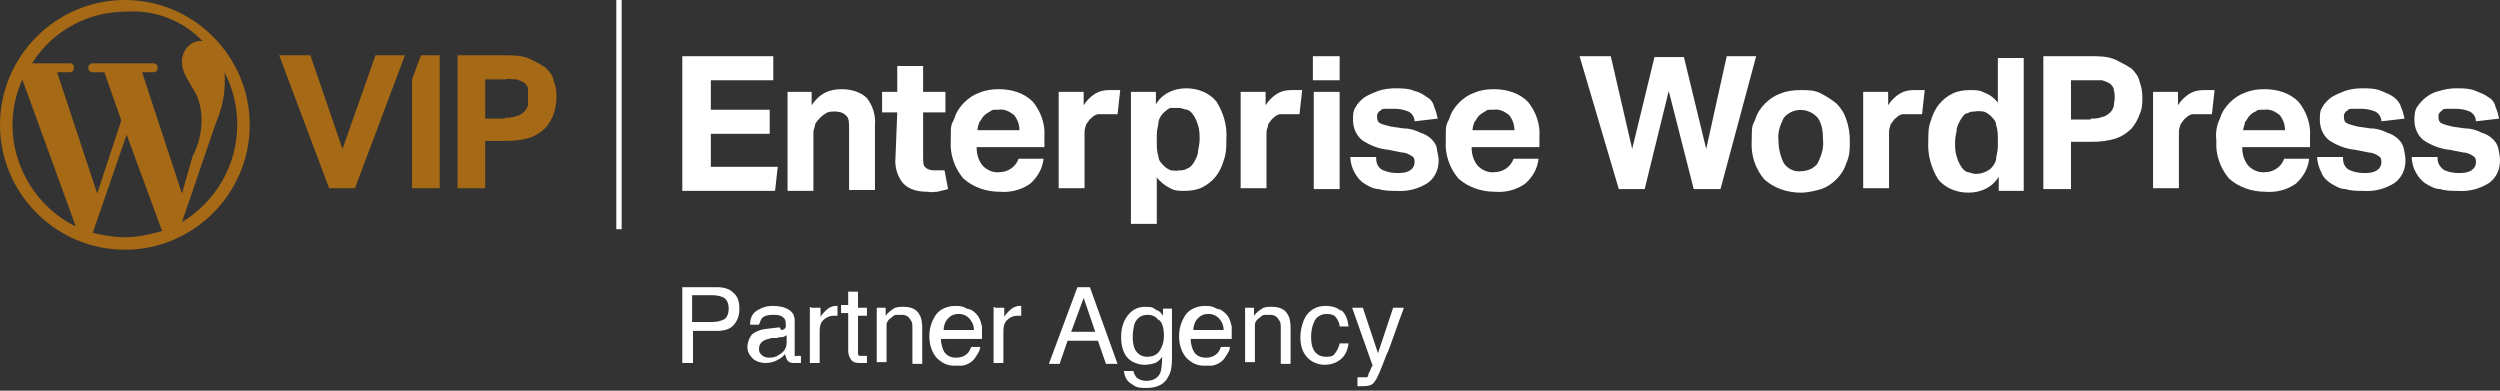 <?xml version="1.0" encoding="UTF-8"?> <svg xmlns="http://www.w3.org/2000/svg" id="Layer_1" version="1.1" viewBox="0 0 280.3 43.8"><rect x="0" y="0" width="280.3" height="43.8" fill="#333333" stroke="none"/><defs><style> .st0 { fill-rule: evenodd; } .st0, .st1 { fill: #a66915; } .st2 { fill: #fff; } </style></defs><g id="Wordpress_vip_logo"><path id="Path_695" class="st2" d="M76.5,6.3h10.2v2.7h-7v3.3h6.6v2.7h-6.6v3.7h7.5l-.3,2.7h-10.4V6.3ZM88.2,10.3h2.8v1.5c.4-.6.9-1.1,1.5-1.4.6-.3,1.2-.4,1.9-.4,1,0,2.1.3,2.8,1,.7.9,1,2,.9,3.1v7.2h-2.9v-6.8c0-.8,0-1.3-.4-1.6-.3-.3-.8-.4-1.2-.4-.3,0-.7,0-1,.2-.5.3-.9.7-1.2,1.2,0,.3-.2.6-.2.9v6.6h-2.9v-11.1h0ZM100.6,12.6h-1.7v-2.3h1.7v-2.9h2.9v2.9h2.5v2.3h-2.5v5c0,.6,0,1,.3,1.2.2.2.6.3.9.3h.6c.2,0,.4,0,.6,0l.4,2.1-1.2.3c-.4,0-.7.1-1.1,0-1,0-2-.2-2.7-.9-.7-.8-1-1.9-.9-2.9l.2-5.1h0ZM117,17.8c-.1,1.1-.7,2.1-1.5,2.8-1,.7-2.2,1-3.4.9-1.5,0-3-.5-4.1-1.5-1-1.2-1.5-2.7-1.4-4.2,0-1.8,0-1.7.4-2.5.2-.7.6-1.3,1.1-1.8.5-.5,1.1-.9,1.7-1.1.7-.3,1.4-.4,2.2-.4,1.4,0,2.8.4,3.8,1.4.9,1.1,1.4,2.5,1.3,3.9v1.2h-7.6c0,.8.2,1.5.7,2.1.5.5,1.2.8,1.9.7.9,0,1.8-.6,2.1-1.5h2.8ZM114.3,14.6c0-.6-.2-1.2-.6-1.7-.5-.4-1.1-.7-1.7-.6-.8,0-.7,0-1,.2-.2.1-.5.3-.7.5-.2.2-.3.5-.5.7-.1.3-.2.6-.2.9h4.7ZM118.7,10.3h2.8v1.5c.3-.5.8-1,1.3-1.3.5-.3,1-.4,1.6-.4h1.2l-.3,2.7h-2.1c-.3,0-.6.2-.8.4-.3.2-.4.5-.6.7-.1.3-.2.6-.2.9v6.3h-2.9v-10.8h0ZM126.8,10.3h2.8v1.4c.7-1.2,2-1.8,3.4-1.8,1.3,0,2.6.5,3.4,1.5.8,1.3,1.2,2.7,1.1,4.2,0,.8,0,1.6-.3,2.4-.2.7-.5,1.3-.9,1.8-.4.5-.9.9-1.5,1.2-.6.3-1.3.4-2,.4-.5,0-1.1,0-1.6-.3-.6-.3-1.1-.7-1.5-1.2v5.2h-2.9v-14.8h0ZM129.7,15.9c0,.6,0,1.1.2,1.7,0,.4.3.7.6,1,.2.2.5.4.8.5.3,0,.6.1.9,0,.3,0,.6,0,.9-.2.3-.1.5-.3.7-.6.2-.3.4-.7.5-1.1,0-.4.2-.9.2-1.6,0-.5,0-1.1-.2-1.6-.1-.4-.3-.8-.5-1.1-.2-.3-.4-.5-.7-.6-.3,0-.6-.2-.9-.2s-.7,0-.9,0c-.3,0-.5.3-.8.5-.3.3-.5.6-.6,1,0,.4-.2.9-.2,1.5,0,0,0,.6,0,.6ZM139.1,10.3h2.8v1.5c.3-.5.8-1,1.3-1.3.5-.3,1-.4,1.6-.4h1.2l-.3,2.7h-2.1c-.3,0-.6.2-.8.4-.3.2-.4.5-.6.7,0,.3-.2.6-.2.9v6.3h-2.9v-10.8ZM147.3,10.3h2.9v10.9h-2.9v-10.9ZM147.2,6.3h3v2.7h-3v-2.7ZM154.3,17.8c0,.6.3,1.1.8,1.3.5.2,1,.3,1.5.3.5,0,1,0,1.5-.3.3-.2.5-.5.5-.9,0-.3,0-.5-.3-.7-.3-.2-.7-.4-1.1-.4l-1.5-.3c-1.1-.1-2.1-.5-3-1.1-.7-.6-1-1.4-1-2.3,0-.5,0-1,.3-1.4.2-.4.6-.8,1-1.1.5-.3,1-.5,1.5-.7.6-.2,1.3-.3,1.9-.3.7,0,1.5,0,2.2.3.5.1,1,.4,1.4.7.4.2.7.6.8,1.1.2.4.3.9.4,1.3l-2.6.3c0-.5-.3-.9-.7-1.1-.5-.2-1-.3-1.5-.3-.3,0-.7,0-1,0-.3,0-.5,0-.6.2-.1,0-.3.2-.3.3-.1,0-.1.3-.1.3,0,.3,0,.6.3.8.4.2.9.3,1.3.4l1.4.2c.7,0,1.3.2,1.9.5.4.1.9.4,1.2.7.3.3.5.6.6,1,0,.4.2.8.2,1.4,0,1-.4,1.9-1.2,2.5-1.1.7-2.3,1-3.6.9-.6,0-1.3,0-1.9-.2-.6,0-1.1-.3-1.6-.6-.5-.3-.8-.7-1.1-1.2-.3-.5-.5-1.2-.5-1.8h2.9ZM172.5,17.8c-.1,1.1-.7,2.1-1.5,2.8-1,.7-2.2,1-3.4.9-1.5,0-3-.5-4.1-1.5-1-1.2-1.5-2.7-1.4-4.2,0-1.8,0-1.7.4-2.5.2-.7.6-1.3,1.1-1.8.5-.5,1.1-.9,1.7-1.1.7-.3,1.4-.4,2.2-.4,1.4,0,2.8.4,3.8,1.4.9,1.1,1.4,2.5,1.3,3.9v1.2h-7.6c0,.8.2,1.5.7,2.1.5.5,1.2.8,1.9.7.9,0,1.8-.6,2.1-1.5h2.8ZM169.8,14.6c0-.6-.2-1.2-.6-1.7-.5-.4-1.1-.7-1.7-.6-.8,0-.7,0-1,.2-.2.1-.5.3-.7.5-.2.2-.3.5-.5.7-.1.3-.2.6-.2.9h4.7ZM177.1,6.3h3.5l2.4,10.4,2.5-10.3h3.3l2.5,10.3,2.3-10.4h3.3l-4,14.9h-3l-2.8-11-2.7,11h-2.9l-4.4-14.9h0ZM201.9,21.6c-1.5,0-3-.5-4.1-1.5-1-1.2-1.5-2.7-1.4-4.3,0-1.9.1-1.7.4-2.4.2-.7.6-1.3,1.1-1.8.5-.5,1.1-.9,1.7-1.1.7-.3,1.5-.4,2.3-.4.8,0,1.6,0,2.3.4.6.3,1.2.7,1.7,1.1.5.5.9,1.1,1.1,1.8.3.8.4,1.6.4,2.4,0,.9,0,1.7-.4,2.5-.2.7-.6,1.3-1.1,1.8-.5.5-1.1.9-1.7,1.1-.7.2-1.5.4-2.3.4h0ZM201.9,19.2c.7,0,1.5-.3,1.9-.9.4-.8.7-1.7.6-2.6,0-.9-.1-1.8-.6-2.5-.9-1-2.4-1.2-3.5-.3-.1.1-.2.2-.3.3-.4.8-.7,1.6-.6,2.5,0,.9.2,1.8.6,2.6.4.6,1.2,1,1.9.9h0ZM208.9,10.3h2.8v1.5c.3-.5.8-1,1.3-1.3.5-.3,1-.4,1.6-.4h1.2l-.3,2.7h-2.1c-.3,0-.6.2-.8.4-.3.2-.4.5-.6.7-.1.3-.2.6-.2.9v6.3h-2.9v-10.8ZM224.1,19.8c-.7,1.2-2,1.8-3.4,1.8-1.3,0-2.6-.5-3.4-1.5-.8-1.3-1.2-2.8-1.1-4.3,0-.8,0-1.6.3-2.3.2-.7.5-1.3.9-1.8.4-.5.9-.9,1.5-1.2.6-.3,1.3-.4,2-.4.6,0,1.1,0,1.6.3.6.2,1.1.6,1.5,1.1v-5h2.9v14.9h-2.8v-1.6ZM224,15.7c0-.6,0-1.1-.2-1.7,0-.4-.3-.7-.6-1-.2-.2-.5-.4-.8-.5-.3,0-.6-.1-.9,0-.3,0-.6,0-.9.2-.3,0-.5.3-.7.6-.2.3-.4.7-.5,1.1,0,.4-.2.9-.2,1.5,0,.6,0,1.1.2,1.7.1.4.3.8.5,1.1.2.3.4.5.7.6.2,0,.6.2.9.2.6,0,1.2-.2,1.7-.6.3-.3.5-.6.6-1,0-.4.2-.9.2-1.5v-.6h0ZM229.1,6.3h5.3c1,0,1.9,0,2.8.4.6.3,1.2.6,1.8,1,.4.4.8.9.9,1.5.2.5.3,1.1.3,1.7,0,.6,0,1.3-.3,1.9-.2.6-.5,1.1-.9,1.6-.5.5-1.1.9-1.7,1.1-.9.3-1.8.4-2.8.4h-2.3v5.3h-3.1V6.3h0ZM234.4,13.3c.4,0,.9,0,1.3-.2.3,0,.7-.3.9-.5.2-.2.3-.4.4-.7,0-.3.1-.6.1-.9,0-.3,0-.6-.1-.9,0-.3-.2-.5-.4-.7-.3-.2-.6-.3-.9-.4h-3.5v4.4h2.2,0ZM241.4,10.3h2.8v1.5c.3-.5.8-1,1.3-1.3.5-.3,1-.4,1.6-.4h1.2l-.3,2.7h-2.1c-.3,0-.6.2-.8.4-.3.2-.4.5-.6.7-.1.3-.2.6-.2.9v6.3h-2.9v-10.8h0ZM258.9,17.8c-.1,1.1-.7,2.1-1.5,2.8-1,.7-2.2,1-3.4.9-1.5,0-3-.5-4.1-1.5-1-1.2-1.5-2.7-1.4-4.2-.1-.9,0-1.7.4-2.5.2-.7.6-1.3,1.1-1.8.5-.5,1.1-.9,1.7-1.1.7-.3,1.4-.4,2.2-.4,1.4,0,2.8.4,3.8,1.4.9,1.1,1.4,2.5,1.3,3.9v1.2h-7.6c0,.8.2,1.5.7,2.1.5.5,1.2.8,1.9.7.9,0,1.8-.6,2.1-1.5h2.8ZM256.2,14.6c0-.6-.2-1.2-.6-1.7-.5-.4-1.1-.7-1.7-.6-.8,0-.7,0-1,.2-.3.1-.5.3-.7.5-.2.2-.3.5-.5.7,0,.3-.2.6-.2.9h4.7ZM262.7,17.8c0,.6.3,1.1.8,1.3.5.2,1,.3,1.5.3.5,0,1,0,1.5-.3.3-.2.5-.5.5-.9,0-.3,0-.5-.3-.7-.3-.2-.7-.4-1.1-.4l-1.5-.3c-1.1-.1-2.1-.5-3-1.1-.7-.6-1-1.4-1-2.3,0-.5,0-1,.3-1.4.2-.4.6-.8,1-1.1.5-.3,1-.5,1.5-.7.6-.2,1.3-.3,1.9-.3.7,0,1.5,0,2.2.3.5.2,1,.4,1.4.7.4.3.7.7.8,1.1.2.4.3.9.4,1.3l-2.6.3c0-.5-.3-.9-.7-1.1-.5-.2-1-.3-1.5-.3-.3,0-.7,0-1,0-.3,0-.5,0-.6.2-.1,0-.3.2-.3.3-.1,0-.1.3-.1.3,0,.3,0,.6.3.8.4.2.9.3,1.3.4l1.4.2c.7,0,1.3.2,1.9.5.4.1.9.4,1.2.7.3.3.5.6.6,1,.1.5.2.9.2,1.4,0,1-.4,1.9-1.2,2.5-1.1.7-2.3,1-3.6.9-.6,0-1.3,0-1.9-.2-.6,0-1.1-.3-1.6-.6-.5-.3-.9-.7-1.1-1.2-.3-.6-.5-1.2-.5-1.8h2.9ZM273.3,17.8c0,.5.3,1,.8,1.3.5.2,1,.3,1.5.3.5,0,1,0,1.5-.3.3-.2.5-.5.5-.9,0-.3,0-.5-.3-.7-.3-.2-.7-.4-1.1-.4l-1.5-.3c-1.1-.1-2.1-.5-3-1.1-.7-.6-1-1.4-1-2.3q0-1,.3-1.4c.6-.9,1.5-1.6,2.5-1.8.6-.2,1.3-.3,1.9-.3.7,0,1.5,0,2.2.3.5.2,1,.4,1.4.7.4.2.7.6.8,1.1.2.4.3.9.4,1.3l-2.6.3c0-.5-.3-.9-.7-1.1-.5-.2-1-.3-1.5-.3-.3,0-.7,0-1,0-.3,0-.5,0-.6.2,0,0-.3.2-.3.3-.1,0-.1.3-.1.3,0,.3,0,.6.3.8.4.2.9.3,1.3.4l1.4.2c.7,0,1.3.2,1.9.5.4.1.9.4,1.2.7.3.3.5.6.6,1,.1.5.2.9.2,1.4,0,1-.4,1.9-1.2,2.5-1.1.7-2.3,1-3.6.9-.6,0-1.3,0-1.9-.2-.6,0-1.1-.3-1.6-.6-.5-.3-.8-.7-1.1-1.2-.3-.5-.5-1.2-.5-1.8h2.9Z"></path><path id="Path_696" class="st2" d="M69.7,0h-.6v25.7h.6V0Z"></path><path id="Path_697" class="st1" d="M14,0C6.3,0,0,6.3,0,14s6.3,14,14,14,14-6.3,14-14C28,6.3,21.7,0,14,0ZM1.4,14c0-1.8.4-3.5,1.1-5.1l6,16.5c-4.3-2.1-7.1-6.6-7.1-11.4ZM14,26.6c-1.2,0-2.4-.2-3.6-.5l3.8-11,3.9,10.6s.1,0,.1.2c-1.4.4-2.8.7-4.2.7ZM15.7,8.1c.5,0,1,0,1.5,0,.7,0,.6-1.1-.1-1h-6.7c-.3,0-.5.2-.5.5s.2.5.5.5c.4,0,.9,0,1.3,0l1.9,5.4-2.7,8.2-4.5-13.6c.5,0,.9,0,1.4,0,.7,0,.6-1.1,0-1H3.6C5.9,3.4,9.9,1.3,14.2,1.3c3.2-.2,6.3,1,8.5,3.3h-.2c-1.2,0-2.1,1.1-2.1,2.3,0,1.2.6,1.9,1.2,3,.7,1,1,2.3,1,3.5,0,1.4-.3,2.8-1,4.1l-1.2,4.2-4.5-13.7h-.2ZM20.4,24.9l3.8-11.1c.6-1.4,1-3,1-4.5,0-1.3,0-.9-.1-1.3,1,1.8,1.5,3.9,1.5,6,0,4.5-2.4,8.6-6.2,10.9Z"></path><path id="Path_698" class="st1" d="M51.3,6.2h5.3c1,0,1.9,0,2.8.4.6.3,1.2.6,1.8,1,.4.4.8.9.9,1.5.2.5.3,1.1.3,1.7,0,.6-.1,1.3-.3,1.9-.2.6-.5,1.1-.9,1.6-.5.5-1.1.9-1.7,1.1-.9.3-1.8.4-2.8.4h-2.3v5.3h-3.1V6.2h0ZM56.6,13.2c.4,0,.9,0,1.3-.2.3,0,.7-.3.9-.5.2-.2.3-.4.4-.7v-1.8c0-.3-.2-.5-.4-.7-.3-.2-.6-.3-.9-.4-.4,0-.9-.1-1.3,0h-2.2v4.4s2.2,0,2.2,0Z"></path><path id="Path_699" class="st1" d="M31.3,6.2h3.5l3.6,10.5,3.7-10.5h3.3l-5.6,14.9h-2.9l-5.6-14.9Z"></path><path id="Path_700" class="st0" d="M49.3,6.2h-2.1l-1,2.7v12.2h3.1V6.2Z"></path></g><g><path class="st2" d="M76.5,32.2h3.9c.8,0,1.4.2,1.8.6.5.4.7,1,.7,1.8s-.2,1.3-.6,1.8-1.1.7-1.9.7h-2.7v3.6h-1.2v-8.6ZM81,33.3c-.3-.1-.6-.2-1.1-.2h-2.3v3h2.3c.5,0,.9-.1,1.3-.3.3-.2.5-.6.5-1.2s-.2-1.1-.7-1.3Z"></path><path class="st2" d="M87.6,37c.2,0,.4-.1.5-.3,0,0,0-.2,0-.4,0-.4-.1-.6-.4-.8-.3-.2-.6-.2-1.1-.2s-.9.1-1.2.4c-.1.2-.2.4-.3.7h-1c0-.8.3-1.3.8-1.6s1-.5,1.7-.5,1.3.1,1.8.4c.5.3.7.7.7,1.3v3.6c0,.1,0,.2,0,.3s.1,0,.3,0,0,0,.2,0,.1,0,.2,0v.8c-.2,0-.3,0-.4,0s-.2,0-.4,0c-.4,0-.6-.1-.8-.4,0-.1-.1-.3-.2-.6-.2.3-.5.5-.9.7s-.8.3-1.3.3-1.1-.2-1.4-.5c-.4-.4-.6-.8-.6-1.3s.2-1,.5-1.4c.4-.3.8-.5,1.4-.6l1.7-.2ZM85.4,39.8c.2.2.5.3.8.3s.7,0,1.1-.3c.6-.3.9-.8.9-1.4v-.8c-.1,0-.3.2-.5.2s-.4,0-.6.1h-.6c-.4.1-.7.2-.9.3-.3.2-.5.5-.5.9s.1.5.3.7Z"></path><path class="st2" d="M91,34.5h1v1.1c0-.2.3-.5.6-.8s.7-.5,1.1-.5,0,0,0,0,.1,0,.2,0v1.1c0,0-.1,0-.2,0s-.1,0-.2,0c-.5,0-.9.2-1.2.5s-.4.7-.4,1.2v3.6h-1.1v-6.3Z"></path><path class="st2" d="M95.1,32.7h1.1v1.8h1v.9h-1v4.1c0,.2,0,.4.2.4,0,0,.2,0,.4,0s.1,0,.2,0,.1,0,.2,0v.8c-.1,0-.2,0-.4,0s-.3,0-.4,0c-.5,0-.8-.1-1-.4s-.3-.6-.3-1v-4.2h-.8v-.9h.8v-1.8Z"></path><path class="st2" d="M98.3,34.5h1v.9c.3-.4.6-.6.9-.8s.7-.2,1.1-.2c.9,0,1.5.3,1.8.9.2.3.3.8.3,1.5v4h-1.1v-4c0-.4,0-.7-.2-.9-.2-.4-.5-.6-1-.6s-.5,0-.6,0c-.3,0-.5.3-.8.5-.2.2-.3.4-.3.6s0,.5,0,.9v3.3h-1.1v-6.3Z"></path><path class="st2" d="M108.8,34.7c.4.2.7.5.9.8.2.3.3.7.4,1.1,0,.3,0,.8,0,1.4h-4.6c0,.6.2,1.2.4,1.5.3.4.7.6,1.3.6s1-.2,1.3-.5c.2-.2.3-.5.4-.7h1c0,.2-.1.5-.3.8s-.3.5-.5.7c-.3.3-.7.5-1.2.6-.3,0-.5,0-.9,0-.8,0-1.4-.3-2-.9-.5-.6-.8-1.4-.8-2.4s.3-1.8.8-2.5c.5-.6,1.3-.9,2.1-.9s.9.1,1.3.3ZM109.2,37.1c0-.5-.1-.8-.3-1.1-.3-.5-.8-.8-1.4-.8s-.9.2-1.2.5c-.3.3-.5.8-.5,1.3h3.5Z"></path><path class="st2" d="M111.6,34.5h1v1.1c0-.2.3-.5.6-.8s.7-.5,1.1-.5,0,0,0,0,.1,0,.2,0v1.1c0,0-.1,0-.2,0s-.1,0-.2,0c-.5,0-.9.2-1.2.5s-.4.7-.4,1.2v3.6h-1.1v-6.3Z"></path><path class="st2" d="M120.9,32.2h1.3l3.1,8.6h-1.3l-.9-2.6h-3.4l-.9,2.6h-1.2l3.2-8.6ZM122.8,37.2l-1.3-3.8-1.4,3.8h2.7Z"></path><path class="st2" d="M129.8,34.8c.2.1.4.3.6.6v-.8h1v5.7c0,.8-.1,1.4-.4,1.9-.4.9-1.3,1.3-2.5,1.3s-1.2-.2-1.7-.5c-.5-.3-.7-.8-.8-1.4h1.1c0,.3.2.5.3.7.2.2.6.4,1.1.4.8,0,1.3-.3,1.6-.9.1-.3.2-.9.2-1.8-.2.3-.5.6-.8.7s-.7.2-1.2.2-1.3-.2-1.8-.7-.8-1.3-.8-2.4.3-1.9.8-2.5,1.1-.9,1.9-.9.9.1,1.3.4ZM129.9,35.9c-.3-.4-.7-.6-1.2-.6-.7,0-1.2.3-1.5,1-.1.4-.2.9-.2,1.5s.1,1.2.4,1.6c.3.4.7.6,1.2.6.8,0,1.3-.3,1.6-1,.2-.4.3-.8.3-1.4,0-.8-.2-1.4-.5-1.7Z"></path><path class="st2" d="M136.8,34.7c.4.2.7.5.9.8.2.3.3.7.4,1.1,0,.3,0,.8,0,1.4h-4.6c0,.6.2,1.2.4,1.5.3.4.7.6,1.3.6s1-.2,1.3-.5c.2-.2.3-.5.4-.7h1c0,.2-.1.5-.3.8s-.3.5-.5.7c-.3.3-.7.5-1.2.6-.3,0-.5,0-.9,0-.8,0-1.4-.3-2-.9-.5-.6-.8-1.4-.8-2.4s.3-1.8.8-2.5c.5-.6,1.3-.9,2.1-.9s.9.1,1.3.3ZM137.2,37.1c0-.5-.1-.8-.3-1.1-.3-.5-.8-.8-1.4-.8s-.9.2-1.2.5c-.3.3-.5.8-.5,1.3h3.5Z"></path><path class="st2" d="M139.6,34.5h1v.9c.3-.4.6-.6.9-.8s.7-.2,1.1-.2c.9,0,1.5.3,1.8.9.2.3.3.8.3,1.5v4h-1.1v-4c0-.4,0-.7-.2-.9-.2-.4-.5-.6-1-.6s-.5,0-.6,0c-.3,0-.5.3-.8.5-.2.2-.3.4-.3.6s0,.5,0,.9v3.3h-1.1v-6.3Z"></path><path class="st2" d="M150.4,34.8c.4.3.7.9.8,1.8h-1c0-.4-.2-.7-.4-1s-.6-.4-1.1-.4-1.2.3-1.4,1c-.2.4-.3,1-.3,1.6s.1,1.2.4,1.6c.3.4.7.6,1.3.6s.8-.1,1-.4.4-.6.5-1.1h1c-.1.8-.4,1.4-.9,1.8s-1.1.6-1.8.6-1.5-.3-2-.9-.7-1.3-.7-2.2.3-2,.8-2.6,1.2-.9,2-.9,1.3.2,1.7.5Z"></path><path class="st2" d="M156.2,34.5h1.2c-.1.4-.5,1.3-1,2.8-.4,1.1-.7,2-1,2.6-.6,1.6-1,2.6-1.3,2.9-.2.4-.7.5-1.3.5s-.3,0-.3,0-.2,0-.3,0v-1c.2,0,.3,0,.4,0s.2,0,.2,0c.2,0,.3,0,.4,0s.2-.1.2-.2c0,0,0-.2.2-.5.1-.3.2-.5.3-.6l-2.3-6.5h1.2l1.7,5.1,1.7-5.1Z"></path></g></svg> 